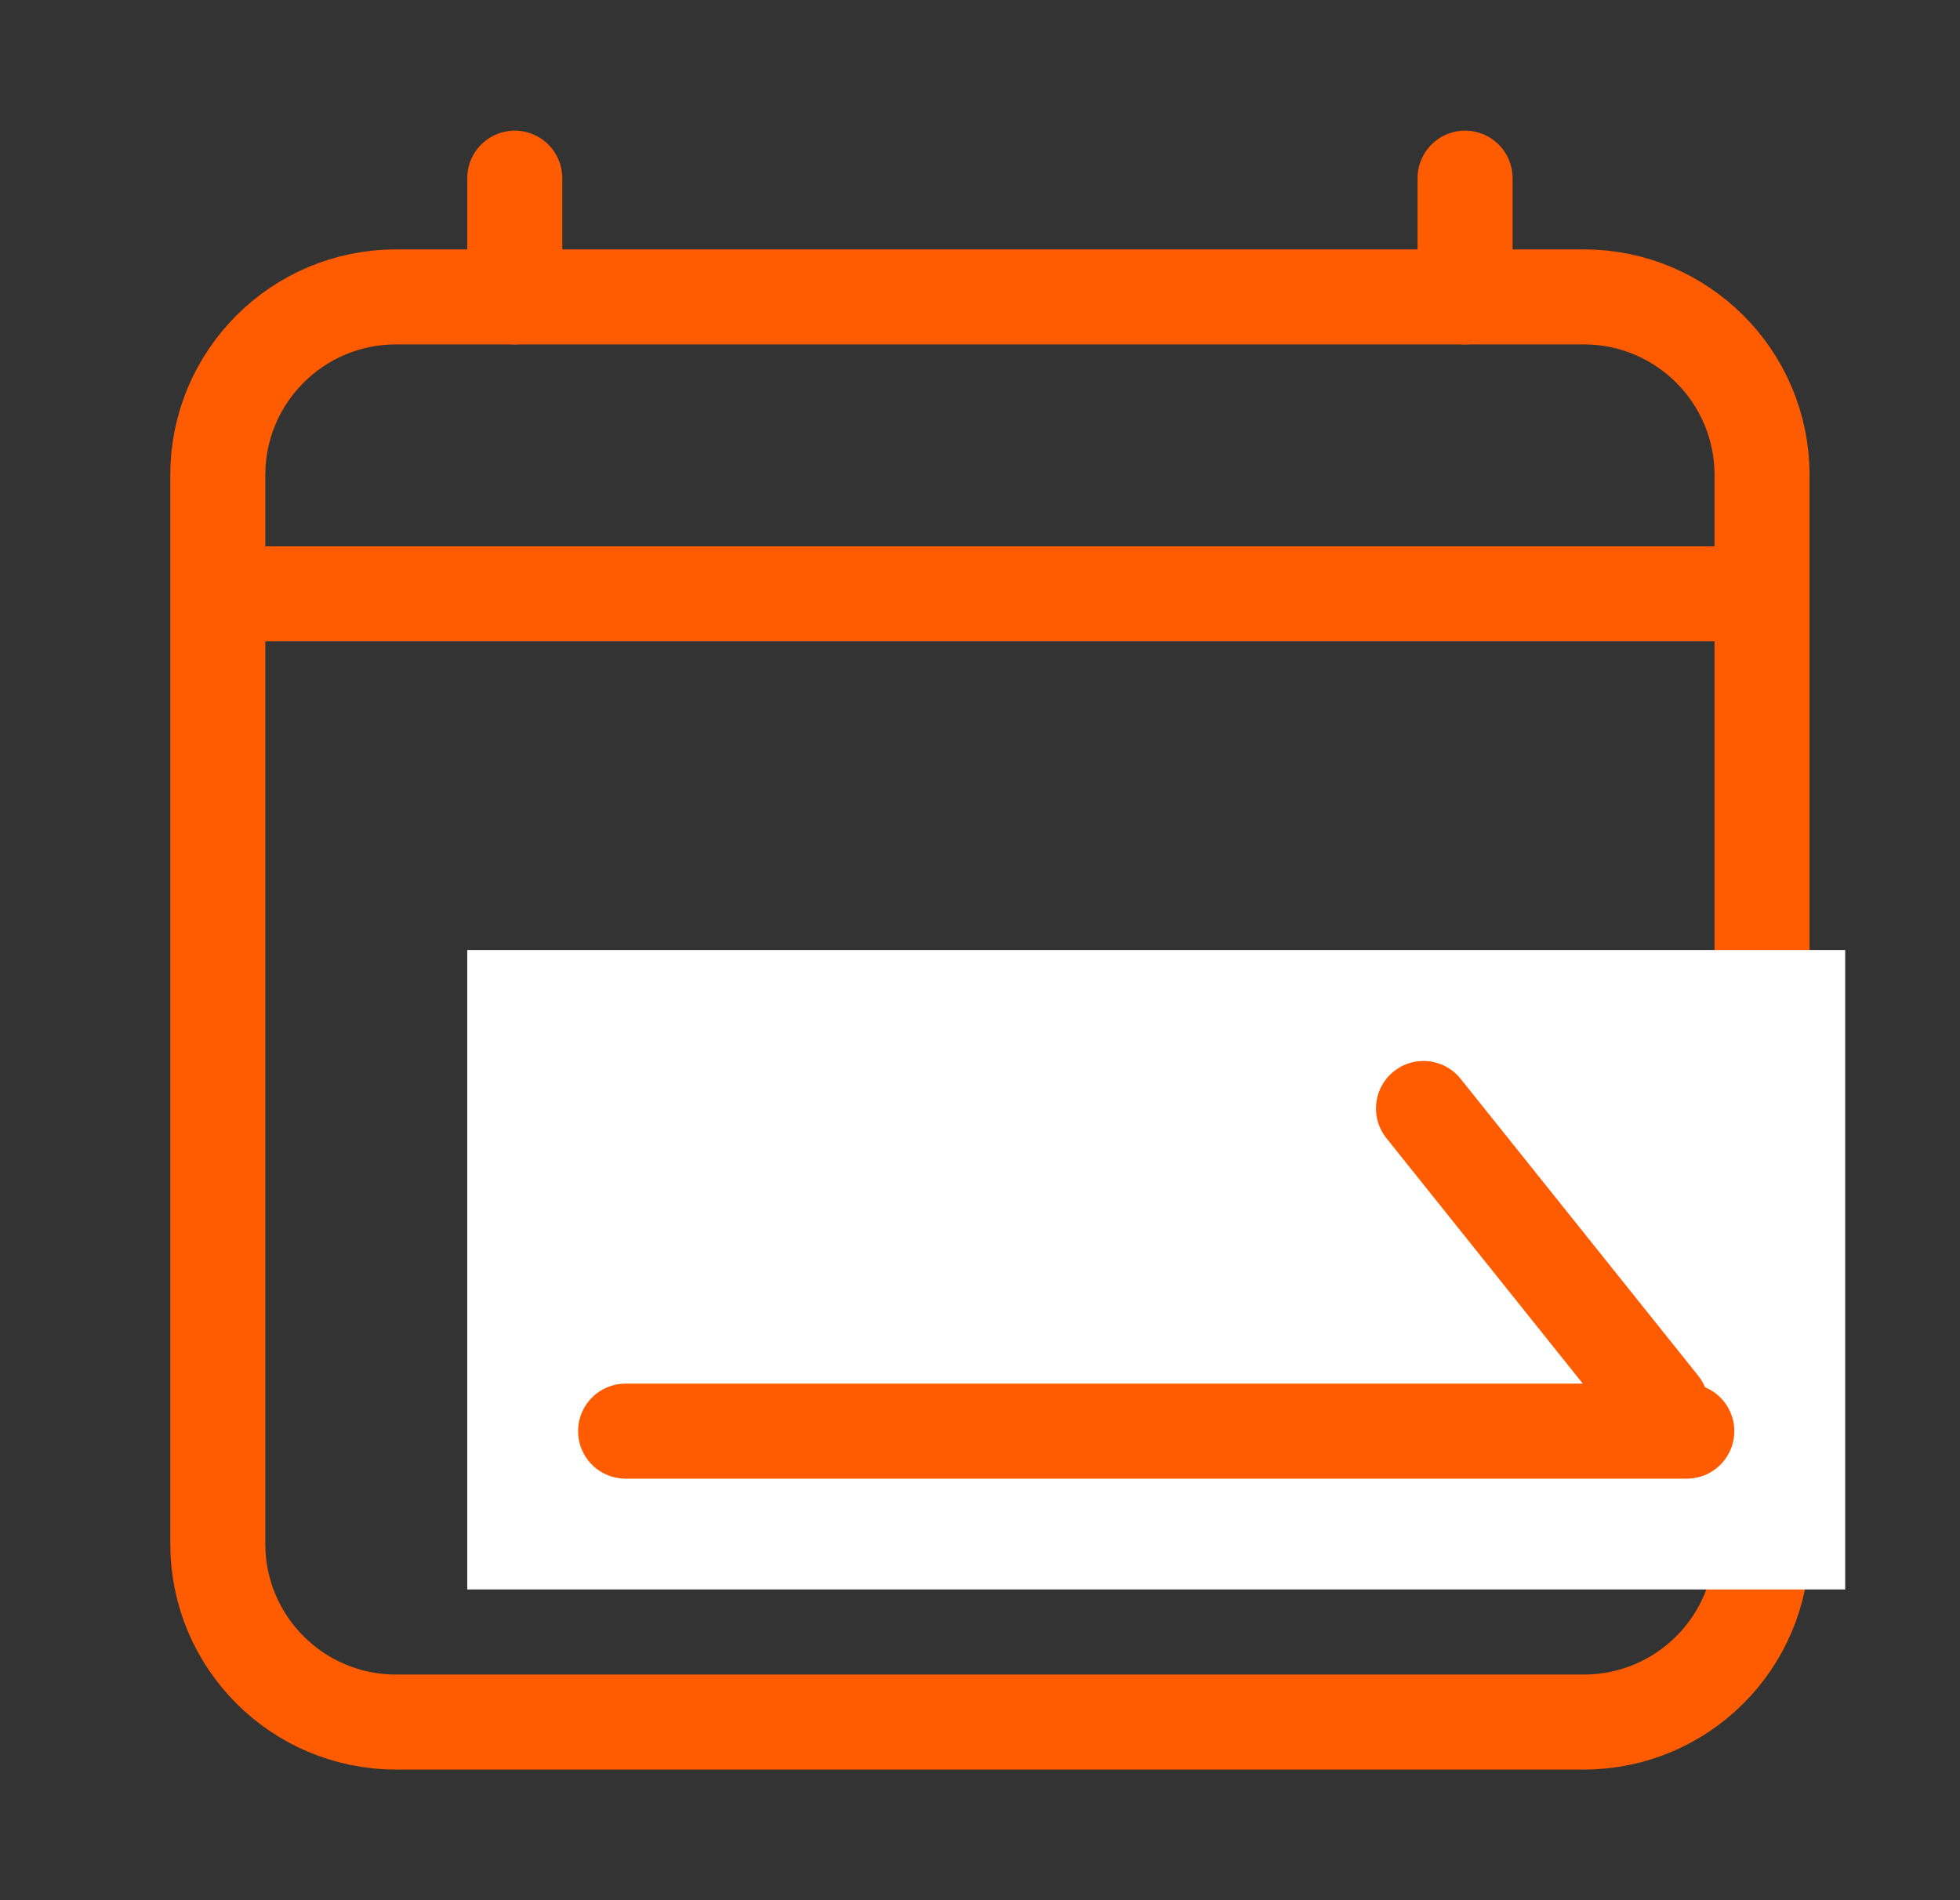 <svg width="33" height="32" viewBox="0 0 33 32" fill="none" xmlns="http://www.w3.org/2000/svg">
<rect x="0" y="0" width="33" height="32" fill="#333333" stroke="none"/>
<path d="M26.667 5H6.667C5.01 5 3.667 6.343 3.667 8V26C3.667 27.657 5.01 29 6.667 29H26.667C28.323 29 29.667 27.657 29.667 26V8C29.667 6.343 28.323 5 26.667 5Z" stroke="#FF5B00" stroke-width="1.6" stroke-linejoin="round"/>
<path d="M24.667 3V5M8.667 3V5V3Z" stroke="#FF5B00" stroke-width="1.6" stroke-linecap="round" stroke-linejoin="round"/>
<path d="M29.667 10H3.667" stroke="#FF5B00" stroke-width="1.6" stroke-linejoin="round"/>
<rect width="23.2" height="10.767" transform="translate(7.867 16)" fill="white"/>
<path d="M10.533 24.101H28.4M27.967 23.667L23.967 18.667" stroke="#FF5B00" stroke-width="1.6" stroke-linecap="round"/>
</svg>
